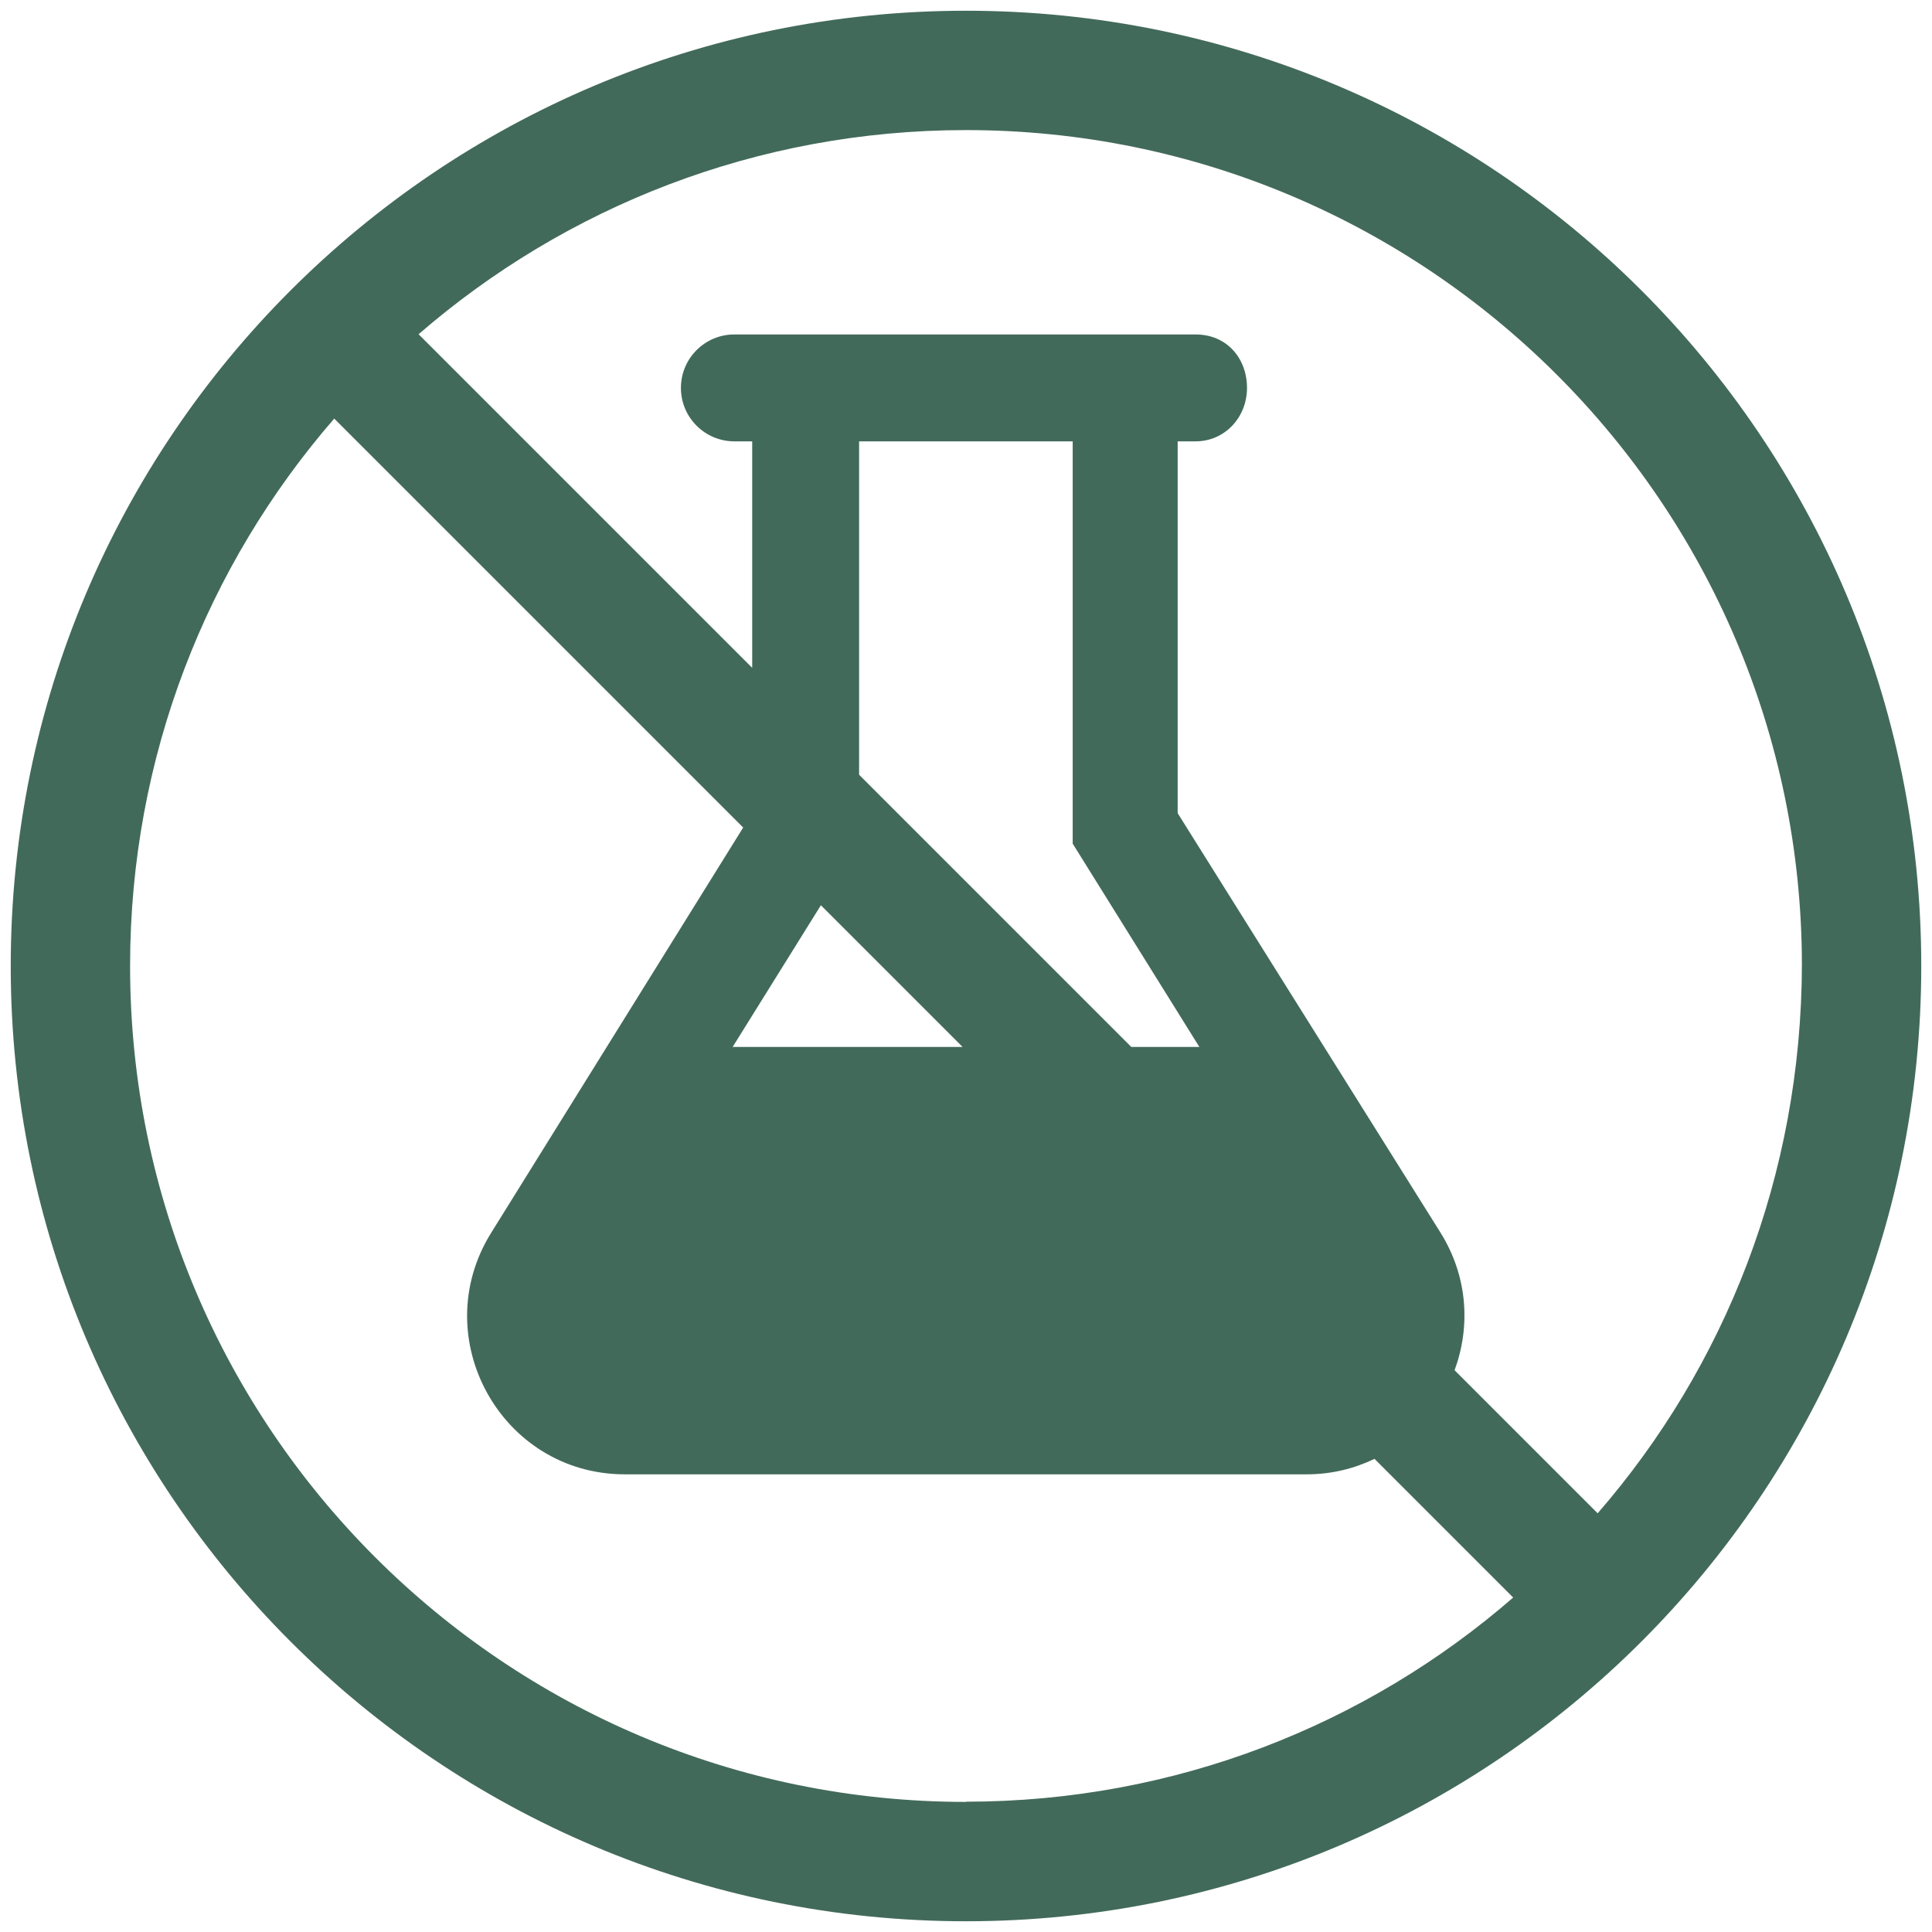 <?xml version="1.0" encoding="UTF-8"?><svg id="Layer_1" xmlns="http://www.w3.org/2000/svg" viewBox="0 0 90 90"><defs><style>.cls-1{fill:#426a5a;stroke-width:0px;}</style></defs><path class="cls-1" d="M45,.5C20.42.5.5,20.42.5,45s19.92,44.5,44.5,44.5,44.5-19.92,44.5-44.5S69.58.5,45,.5ZM45,83.94c-21.5,0-38.94-17.44-38.94-38.94,0-9.75,3.58-18.67,9.51-25.5l19.05,19.05-11.74,18.88c-3.04,4.88.46,11.25,6.23,11.25h31.76c1.16,0,2.22-.27,3.16-.72l6.46,6.46c-6.83,5.93-15.75,9.51-25.5,9.51ZM55.87,48.77h-3.17l-12.68-12.68v-15.53h9.95v18.74l5.9,9.47ZM44.84,48.77h-10.71l4.11-6.6,6.6,6.6ZM74.43,70.5l-6.67-6.67c.74-2.01.63-4.34-.65-6.4l-12.25-19.55v-17.32h.83c1.37,0,2.4-1.12,2.4-2.49s-.93-2.49-2.4-2.49h-21.48c-1.37,0-2.49,1.11-2.49,2.49s1.12,2.49,2.49,2.49h.83v10.55l-15.54-15.54c6.83-5.92,15.75-9.51,25.5-9.51,21.48,0,38.9,17.4,38.94,38.86-.02,9.87-3.6,18.76-9.51,25.57Z"/></svg>